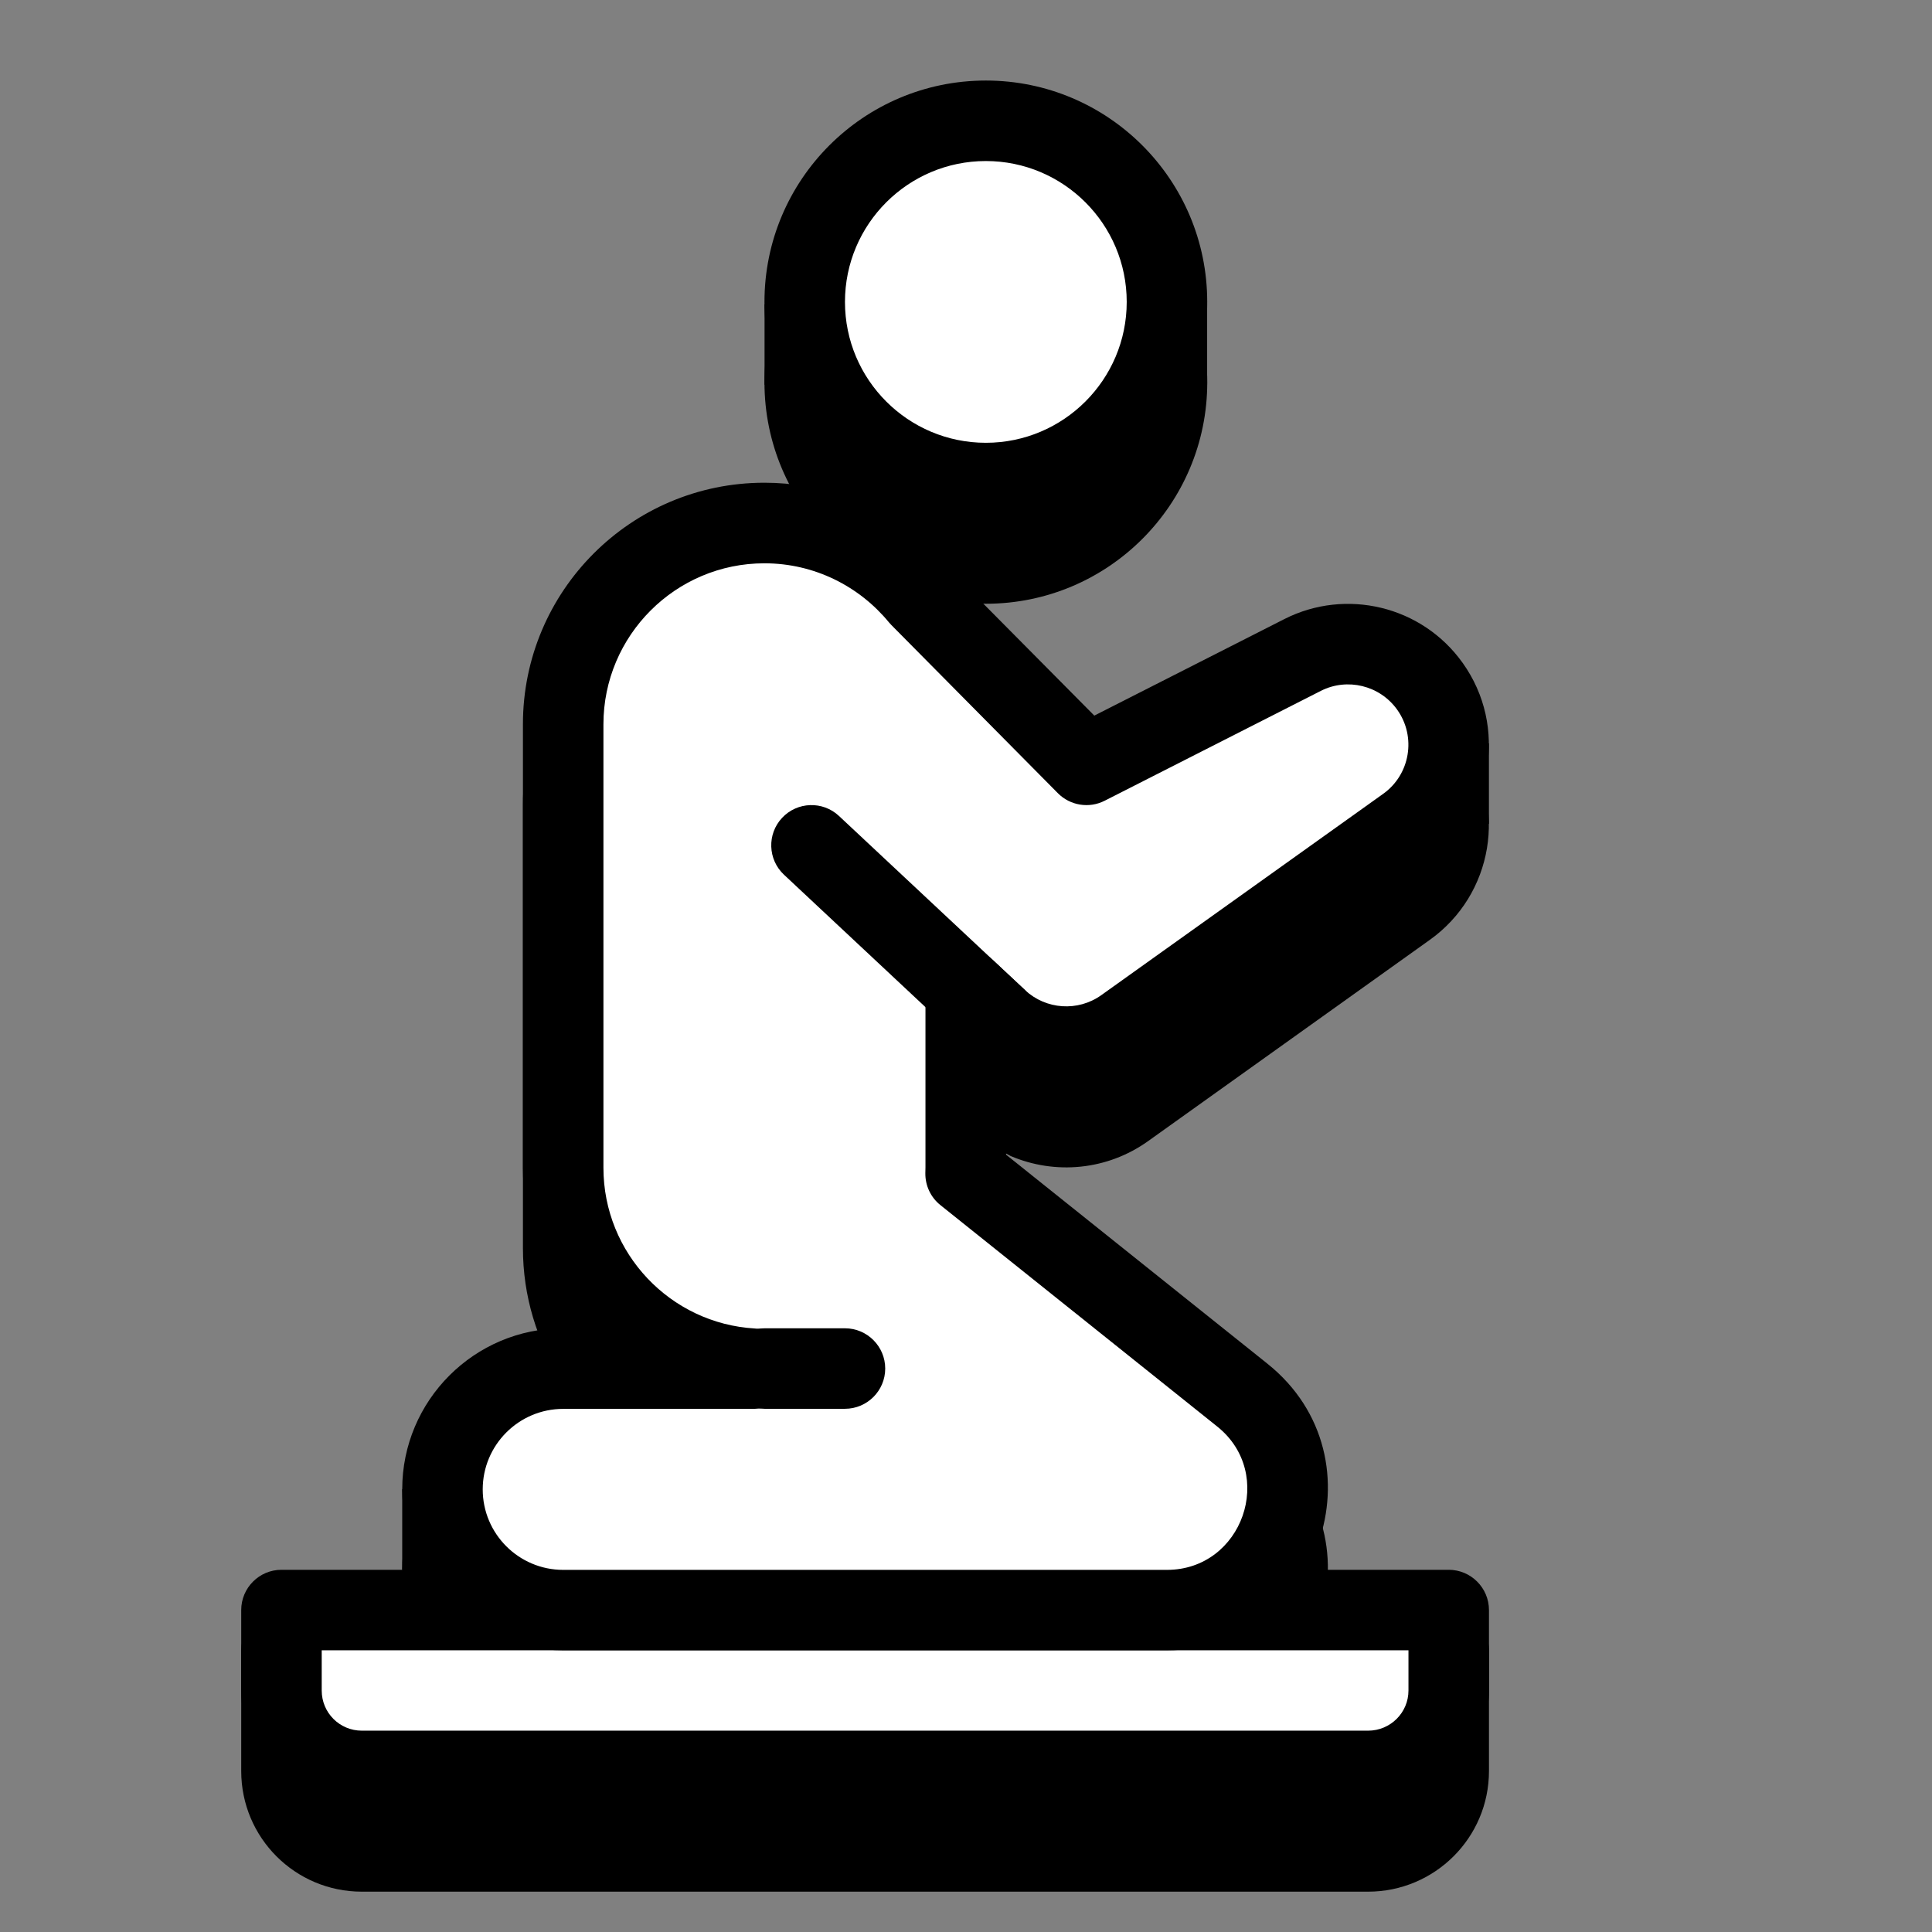 <svg xmlns="http://www.w3.org/2000/svg" viewBox="0 0 48 48" width="500px" height="500px" clip-rule="evenodd"><rect x="0" y="0" width="48" height="48" fill="#808080" stroke="none"/><path fill-rule="evenodd" d="M18.993,9.499 c0-3.035,2.464-5.5,5.501-5.5c3.035,0,5.5,2.465,5.5,5.5c0,3.037-2.465,5.501-5.5,5.501C21.457,15.001,18.993,12.537,18.993,9.499z" clip-rule="evenodd"/><path fill-rule="evenodd" d="M9.993,39.001c0-2.205,1.791-4,4-4 h0.537l-0.583-0.74c-0.604-0.937-0.955-2.053-0.955-3.252V19.993c0-3.311,2.687-6,6-6c1.401,0,2.693,0.485,3.715,1.293l0.86,0.841 l3.621,3.652l4.727-2.401c1.517-0.768,3.408-0.333,4.424,1.091c1.124,1.572,0.757,3.759-0.815,4.881l-6.999,5 c-1.024,0.732-2.32,0.839-3.415,0.371l-0.119-0.064v2.027l6.497,5.196c2.945,2.355,1.271,7.121-2.497,7.121h-15 C11.783,43.001,9.993,41.21,9.993,39.001z" clip-rule="evenodd"/><path fill-rule="evenodd" d="M18.995,7.559v2.001h10.996V7.559 H18.995z" clip-rule="evenodd"/><path fill-rule="evenodd" d="M34.993,18.467v2.001h1.999v-2.001 H34.993z" clip-rule="evenodd"/><path fill-rule="evenodd" d="M9.993,36.999v2.001h1.999v-2.001 H9.993z" clip-rule="evenodd"/><path fill-rule="evenodd" d="M5.993,44.001v-3c0-0.551,0.448-1,1-1 h29c0.551,0,1,0.449,1,1v3c0,1.66-1.351,2.997-3.003,2.997h-25C7.333,46.998,5.993,45.658,5.993,44.001z" clip-rule="evenodd"/><path fill="#fff" fill-rule="evenodd" d="M6.993,42.001v-2h29v2 c0,1.104-0.899,1.997-2.003,1.997h-25C7.886,43.998,6.993,43.105,6.993,42.001z" clip-rule="evenodd"/><path fill-rule="evenodd" d="M5.993,42.001v-2c0-0.551,0.448-1,1-1 h29c0.551,0,1,0.449,1,1v2c0,1.66-1.351,2.997-3.003,2.997h-25C7.333,44.998,5.993,43.658,5.993,42.001z M34.993,42.001v-1h-27v1 c0,0.552,0.445,0.997,0.997,0.997h25C34.545,42.998,34.993,42.55,34.993,42.001z" clip-rule="evenodd"/><path fill="#fff" fill-rule="evenodd" d="M10.993,37.001 c0-1.655,1.344-3,3-3h4.705c-2.624-0.152-4.705-2.331-4.705-4.992V17.993c0-2.759,2.24-5,5-5c1.557,0,2.951,0.716,3.868,1.835 l4.132,4.173l5.376-2.732c1.081-0.547,2.432-0.236,3.157,0.78c0.803,1.123,0.541,2.685-0.581,3.487l-7,5 c-0.973,0.696-2.296,0.6-3.159-0.205l-0.793-0.741v4.42c0,0.051-0.001,0.101-0.003,0.151l6.876,5.5 c2.207,1.764,0.951,5.341-1.873,5.341h-15C12.337,40.001,10.993,38.657,10.993,37.001z" clip-rule="evenodd"/><path fill-rule="evenodd" d="M9.993,37.001c0-2.205,1.791-4,4-4 h0.537l-0.583-0.74c-0.604-0.937-0.955-2.053-0.955-3.252V17.993c0-3.311,2.687-6,6-6c1.401,0,2.693,0.485,3.715,1.293l0.86,0.841 l3.621,3.652l4.727-2.401c1.517-0.768,3.408-0.333,4.424,1.091c1.124,1.572,0.757,3.759-0.815,4.881l-6.999,5 c-1.024,0.732-2.32,0.839-3.415,0.371l-0.119-0.064v2.027l6.497,5.196c2.945,2.355,1.271,7.121-2.497,7.121h-15 C11.783,41.001,9.993,39.21,9.993,37.001z M30.241,35.441l-6.876-5.5c-0.243-0.193-0.38-0.488-0.375-0.799l0.003-0.141v-4.412 c0-0.872,1.045-1.325,1.683-0.729l0.792,0.74c0.517,0.483,1.312,0.54,1.895,0.123l7.001-5c0.673-0.48,0.829-1.419,0.348-2.092 c-0.435-0.608-1.245-0.795-1.891-0.469l-5.376,2.732c-0.387,0.197-0.857,0.121-1.163-0.188l-4.132-4.173l-0.063-0.069 c-0.737-0.897-1.851-1.469-3.095-1.469c-2.208,0-4,1.795-4,4v11.016c0,2.129,1.665,3.873,3.763,3.995 c1.273,0.073,1.217,1.997-0.057,1.997h-4.705c-1.104,0-2,0.897-2,2c0,1.104,0.896,2,2,2h15 C30.871,39.001,31.709,36.614,30.241,35.441z" clip-rule="evenodd"/><path fill-rule="evenodd" d="M24.103,26.061l-4.625-4.329 c-0.403-0.377-0.424-1.011-0.047-1.413c0.377-0.403,1.011-0.424,1.413-0.047l4.625,4.329c0.403,0.377,0.424,1.011,0.047,1.413 C25.139,26.417,24.506,26.438,24.103,26.061z" clip-rule="evenodd"/><path fill-rule="evenodd" d="M17.993,34.001c0-0.551,0.448-1,1-1h2 c0.551,0,1,0.449,1,1c0,0.552-0.449,1-1,1h-2C18.441,35.001,17.993,34.553,17.993,34.001z" clip-rule="evenodd"/><path fill="#fff" fill-rule="evenodd" d="M24.493,3.001 c2.484,0,4.5,2.016,4.5,4.5s-2.016,4.5-4.5,4.5c-2.484,0-4.5-2.016-4.5-4.5S22.009,3.001,24.493,3.001z" clip-rule="evenodd"/><path fill-rule="evenodd" d="M18.993,7.501 c0-3.036,2.463-5.5,5.5-5.5c3.036,0,5.5,2.464,5.5,5.5c0,3.037-2.464,5.5-5.5,5.5C21.455,13.001,18.993,10.538,18.993,7.501z M27.993,7.501c0-1.931-1.569-3.5-3.5-3.5c-1.932,0-3.5,1.569-3.5,3.5c0,1.932,1.568,3.5,3.5,3.5 C26.423,11.001,27.993,9.433,27.993,7.501z" clip-rule="evenodd"/></svg>